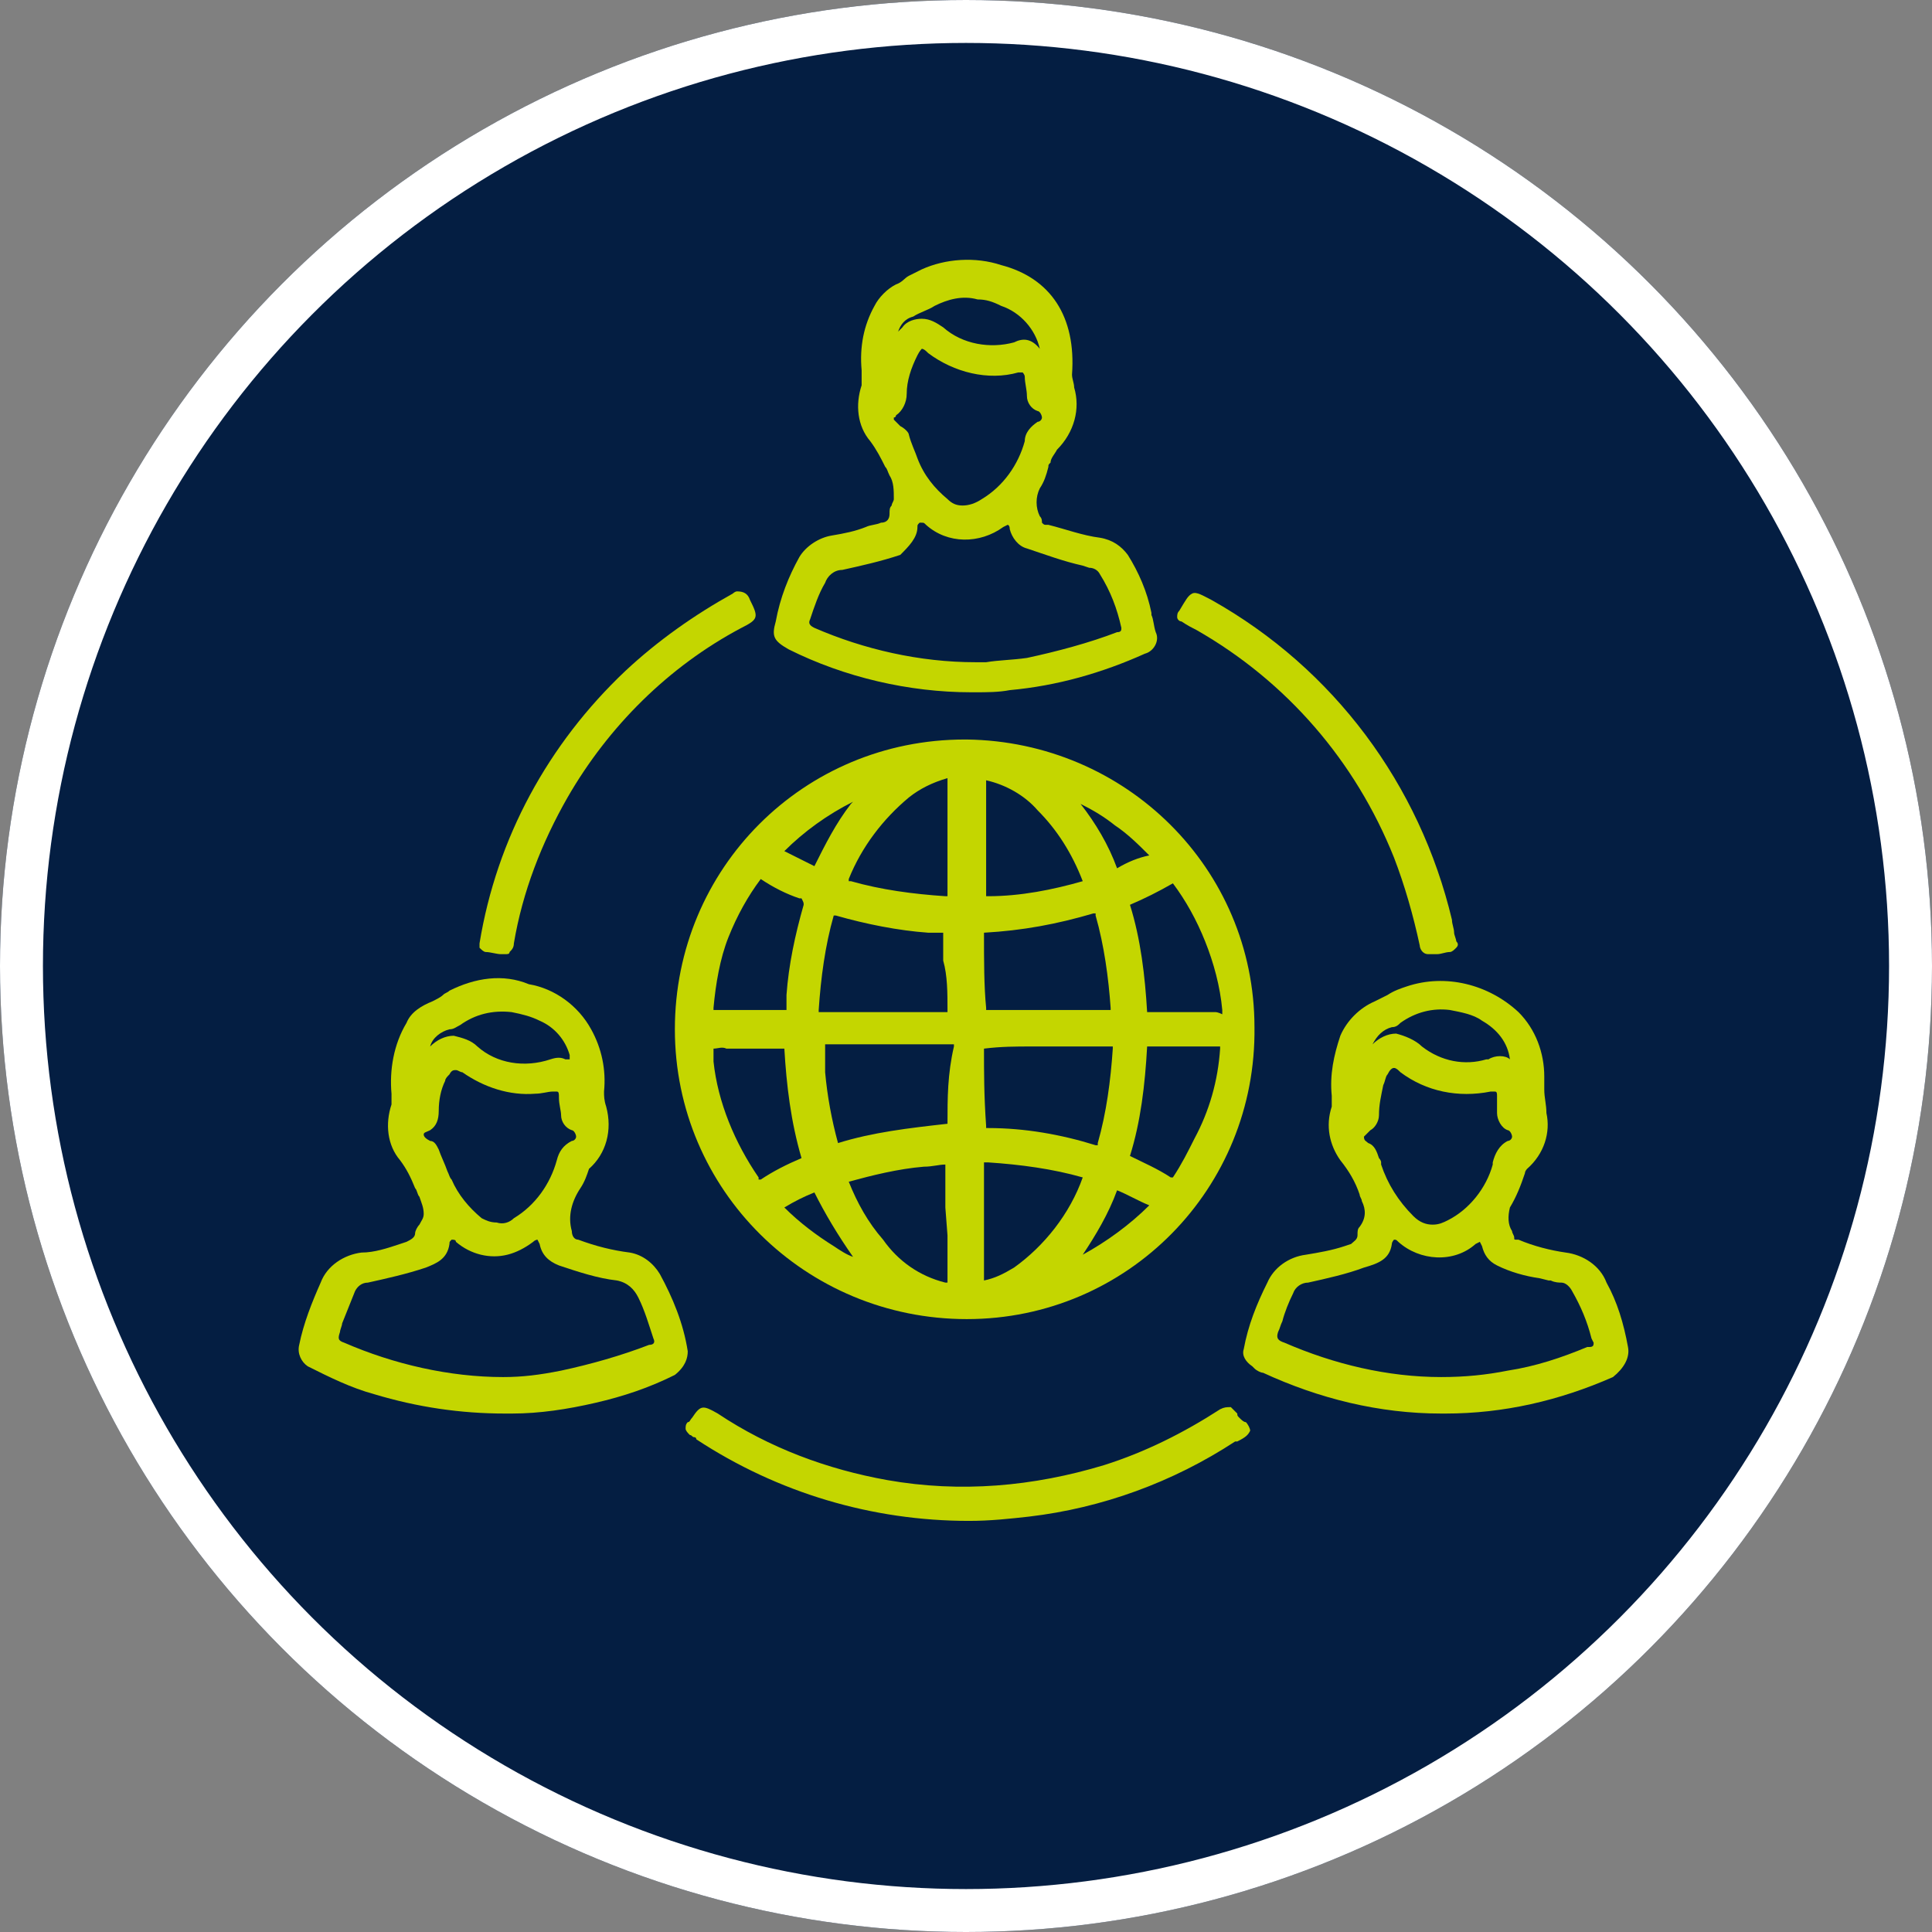 <?xml version="1.0" encoding="UTF-8"?>
<!-- Generator: Adobe Illustrator 28.2.0, SVG Export Plug-In . SVG Version: 6.00 Build 0)  -->
<svg xmlns="http://www.w3.org/2000/svg" xmlns:xlink="http://www.w3.org/1999/xlink" version="1.1" id="Layer_1" x="0px" y="0px" viewBox="0 0 90 90" style="enable-background:new 0 0 90 90;" xml:space="preserve">
<rect x="0" y="0" width="90" height="90" fill="#808080" stroke="none"/>
<style type="text/css">
	.st0{fill:#041E42;}
	.st1{fill:none;stroke:#FFFFFF;stroke-width:2;}
	.st2{fill:#C4D600;}
</style>
<g id="Group_6483" transform="translate(-645 -2130.91)">
	<g id="Ellipse_103" transform="translate(645 2130.91)">
		<circle class="st0" cx="45" cy="45" r="45"></circle>
		<circle class="st1" cx="45" cy="45" r="44"></circle>
	</g>
	<g id="Group_5847" transform="translate(659.138 2143.059)">
		<g>
			<g id="Group_5835">
				<path id="Path_6280" class="st2" d="M30.9,49.3L30.9,49.3c7.5,0,13.5-6.1,13.4-13.6c0-7.4-6-13.3-13.4-13.4h-0.1      c-7.5,0-13.5,6-13.5,13.5S23.4,49.3,30.9,49.3 M30,26.6L30,26.6v2.9c0,0,0,0.1,0,0.1c0,0-0.1,0-0.1,0c-1.5-0.1-3-0.3-4.4-0.7      c0,0,0,0-0.1,0c0,0,0,0,0-0.1C26,27.3,27,26,28.2,25c0.5-0.4,1.1-0.7,1.8-0.9h0v0c0,0.7,0,1.3,0,2L30,26.6z M19.1,36.7      c0.2,0,0.4-0.1,0.6,0h1.5c0.4,0,0.8,0,1.2,0h0c0,0,0,0,0,0c0.1,1.7,0.3,3.4,0.8,5.1l0,0c-0.7,0.3-1.3,0.6-1.9,1c0,0,0,0-0.1,0      c0,0,0,0,0-0.1c-1.1-1.6-1.9-3.5-2.1-5.4C19.1,37.1,19.1,36.9,19.1,36.7 M30,45.4c0,0.7,0,1.4,0,2.1c0,0,0,0,0,0.1l-0.1,0      c-1.2-0.3-2.2-1-2.9-2c-0.7-0.8-1.2-1.7-1.6-2.7l0,0l0,0c1.1-0.3,2.3-0.6,3.5-0.7c0.4,0,0.7-0.1,1-0.1h0c0,0,0,0,0,0      c0,0.7,0,1.3,0,2L30,45.4z M25.6,46.4c-0.3-0.1-0.6-0.3-0.9-0.5c-0.8-0.5-1.6-1.1-2.3-1.8l0,0l0,0c0.5-0.3,0.9-0.5,1.4-0.7      C24.3,44.4,24.9,45.4,25.6,46.4 M30,34.9c0,0.1,0,0.1,0,0.1c0,0-0.1,0-0.1,0c-0.4,0-0.8,0-1.3,0h-0.8h-0.8h-0.8      c-0.7,0-1.4,0-2.1,0c0,0-0.1,0-0.1,0c0,0,0,0,0-0.1c0.1-1.5,0.3-3,0.7-4.4c0,0,0,0,0,0c0,0,0,0,0.1,0c1.4,0.4,2.9,0.7,4.3,0.8      c0.1,0,0.1,0,0.2,0s0.1,0,0.2,0c0.1,0,0.2,0,0.3,0c0,0.1,0,0.2,0,0.4v0.9C30,33.3,30,34.1,30,34.9 M30,40.2      C30,40.2,30,40.3,30,40.2C30,40.3,30,40.3,30,40.2c-1.8,0.2-3.5,0.4-5.1,0.9l0,0l0,0c-0.3-1.1-0.5-2.2-0.6-3.3      c0-0.2,0-0.4,0-0.6s0-0.4,0-0.6c0,0,0-0.1,0-0.1c0,0,0.1,0,0.1,0c0.7,0,1.4,0,2.1,0h0.8h0.8c0.7,0,1.4,0,2.1,0c0,0,0.1,0,0.1,0      c0,0,0,0.1,0,0.1C30,37.9,30,39,30,40.2 M25.5,25.3c-0.7,0.9-1.2,1.9-1.7,2.9l0,0l0,0l-0.2-0.1c-0.4-0.2-0.8-0.4-1.2-0.6      c0.9-0.9,2-1.7,3.2-2.3L25.5,25.3 M23.3,30c-0.4,1.4-0.7,2.8-0.8,4.2c0,0.1,0,0.1,0,0.2s0,0.2,0,0.2c0,0.1,0,0.2,0,0.3      c-0.1,0-0.2,0-0.3,0h-1.8c-0.4,0-0.8,0-1.2,0c0,0,0,0-0.1,0c0,0,0,0,0-0.1c0.1-1.1,0.3-2.3,0.7-3.3c0.4-1,0.9-1.9,1.5-2.7l0,0      l0,0c0.6,0.4,1.2,0.7,1.8,0.9c0.1,0,0.1,0,0.1,0C23.3,29.9,23.3,29.9,23.3,30 M36.3,28.9c-1.4,0.4-2.9,0.7-4.4,0.7      c0,0-0.1,0-0.1,0c0,0,0-0.1,0-0.1c0-0.6,0-1.3,0-1.9v-1.4c0-0.7,0-1.3,0-2c0,0,0,0,0,0l0,0c0.9,0.2,1.8,0.7,2.4,1.4      C35.1,26.5,35.8,27.6,36.3,28.9C36.3,28.8,36.3,28.8,36.3,28.9L36.3,28.9 M37.9,28.3c-0.4-1.1-1-2.1-1.7-3      c0.6,0.3,1.1,0.6,1.6,1c0.6,0.4,1.1,0.9,1.6,1.4C38.9,27.8,38.4,28,37.9,28.3L37.9,28.3 M31.7,36.7      C31.7,36.7,31.7,36.6,31.7,36.7C31.8,36.6,31.8,36.6,31.7,36.7c0.8-0.1,1.5-0.1,2.2-0.1h1.6c0.7,0,1.4,0,2.1,0c0,0,0.1,0,0.1,0      c0,0,0,0.1,0,0.1c-0.1,1.5-0.3,3-0.7,4.4c0,0,0,0,0,0.1c0,0-0.1,0-0.1,0c-1.6-0.5-3.3-0.8-5-0.8c0,0,0,0-0.1,0c0,0,0,0,0-0.1      C31.7,38.9,31.7,37.8,31.7,36.7 M31.7,31.3C31.7,31.3,31.7,31.3,31.7,31.3C31.7,31.3,31.8,31.3,31.7,31.3      c1.8-0.1,3.4-0.4,5.1-0.9c0,0,0.1,0,0.1,0c0,0,0,0.1,0,0.1c0.4,1.4,0.6,2.9,0.7,4.3c0,0,0,0.1,0,0.1c0,0-0.1,0-0.1,0      c-0.4,0-0.8,0-1.2,0h-0.8h-0.8h-0.7c-0.7,0-1.4,0-2.1,0c0,0,0,0-0.1,0c0,0,0,0,0-0.1C31.7,33.8,31.7,32.6,31.7,31.3 M31.7,47.5      c0-0.7,0-1.3,0-2v-3.3c0-0.1,0-0.1,0-0.2c0.1,0,0.1,0,0.2,0c1.5,0.1,3,0.3,4.4,0.7l0,0c0,0,0,0,0,0c-0.6,1.7-1.8,3.2-3.2,4.2      C32.6,47.2,32.2,47.4,31.7,47.5L31.7,47.5L31.7,47.5z M37.9,43.3L37.9,43.3L37.9,43.3L37.9,43.3c0.5,0.2,1,0.5,1.5,0.7l0,0      c-0.9,0.9-2,1.7-3.1,2.3C36.9,45.4,37.5,44.4,37.9,43.3 M39.3,36.6L39.3,36.6L39.3,36.6c0.4,0,0.8,0,1.2,0H41c0.2,0,0.3,0,0.5,0      c0.4,0,0.7,0,1.1,0c0,0,0.1,0,0.1,0c0,0,0,0.1,0,0.1c-0.1,1.5-0.5,2.9-1.2,4.2c-0.3,0.6-0.6,1.2-1,1.8c0,0,0,0,0,0      c0,0,0,0-0.1,0c-0.6-0.4-1.3-0.7-1.9-1C39,40.1,39.2,38.4,39.3,36.6 M42.5,35h-2c-0.4,0-0.8,0-1.2,0h0c0,0,0,0,0,0      c-0.1-1.7-0.3-3.4-0.8-5c0,0,0,0,0,0l0,0c0.7-0.3,1.3-0.6,2-1l0,0c0.6,0.8,1.1,1.7,1.5,2.7c0.4,1,0.7,2.1,0.8,3.2      c0,0.1,0,0.1,0,0.2C42.6,35,42.5,35,42.5,35"></path>
				<path id="Path_6281" class="st2" d="M22.6,18.1c2.6,1.3,5.6,2,8.5,2l0,0h0.2c0.5,0,1.1,0,1.6-0.1c2.2-0.2,4.3-0.8,6.3-1.7      c0.4-0.1,0.7-0.6,0.5-1c0,0,0,0,0,0c-0.1-0.3-0.1-0.6-0.2-0.8l0-0.1c-0.2-1-0.6-1.9-1.1-2.7c-0.3-0.4-0.7-0.7-1.3-0.8      c-0.8-0.1-1.6-0.4-2.4-0.6l-0.1,0c-0.1,0-0.1,0-0.2-0.1c0-0.1,0-0.2-0.1-0.3c-0.2-0.4-0.2-0.9,0-1.3c0.2-0.3,0.3-0.6,0.4-1      c0-0.1,0-0.1,0.1-0.2c0-0.2,0.2-0.4,0.3-0.6c0.8-0.8,1.1-1.9,0.8-2.9c0-0.2-0.1-0.4-0.1-0.6c0.2-2.7-1-4.5-3.3-5.1      c-1.2-0.4-2.6-0.3-3.7,0.2c-0.2,0.1-0.4,0.2-0.6,0.3S27.9,1,27.6,1.1c-0.4,0.2-0.8,0.6-1,1c-0.5,0.9-0.7,1.9-0.6,3l0,0.1      c0,0.2,0,0.4,0,0.6c-0.3,0.9-0.2,1.9,0.4,2.6c0.3,0.4,0.5,0.8,0.7,1.2c0.1,0.1,0.1,0.2,0.2,0.4c0.2,0.3,0.2,0.7,0.2,1.1      c0,0.1-0.1,0.2-0.1,0.3c-0.1,0.1-0.1,0.2-0.1,0.4c0,0.2-0.1,0.4-0.4,0.4c-0.2,0.1-0.5,0.1-0.7,0.2c-0.5,0.2-1,0.3-1.6,0.4      c-0.6,0.1-1.2,0.5-1.5,1c-0.5,0.9-0.9,1.9-1.1,3C21.8,17.5,21.9,17.7,22.6,18.1 M33.1,3.8c-1.1,0.3-2.4,0.1-3.3-0.7      c-0.3-0.2-0.6-0.4-1-0.4c-0.3,0-0.7,0.1-0.9,0.4c0,0,0,0-0.1,0.1c0,0-0.1,0.1-0.1,0.1c0.1-0.3,0.3-0.6,0.7-0.7      c0.3-0.2,0.7-0.3,1-0.5c0.6-0.3,1.3-0.5,2-0.3c0.4,0,0.7,0.1,1.1,0.3c0.9,0.3,1.6,1.1,1.8,2C33.9,3.6,33.5,3.6,33.1,3.8       M28.1,6.2c0-0.6,0.2-1.2,0.5-1.8c0.1-0.2,0.2-0.3,0.2-0.3h0c0.1,0,0.2,0.1,0.3,0.2c1.2,0.9,2.8,1.3,4.2,0.9c0.1,0,0.1,0,0.2,0      c0,0,0.1,0.1,0.1,0.2c0,0.3,0.1,0.6,0.1,0.9v0c0,0.3,0.2,0.6,0.5,0.7c0.1,0,0.2,0.2,0.2,0.3c0,0.1-0.1,0.2-0.2,0.2      c-0.3,0.2-0.6,0.5-0.6,0.9c-0.3,1.1-1,2.1-2,2.7c-0.3,0.2-0.6,0.3-0.9,0.3h0c-0.3,0-0.5-0.1-0.7-0.3c-0.6-0.5-1.1-1.1-1.4-1.9      c-0.1-0.3-0.3-0.7-0.4-1.1C28.2,8,28,7.8,27.8,7.7c-0.1-0.1-0.2-0.2-0.3-0.3c0,0,0-0.1,0-0.1c0,0,0.1,0,0.1-0.1      C27.9,7,28.1,6.6,28.1,6.2 M28.6,12.4c0-0.1,0-0.1,0.1-0.2c0,0,0,0,0.1,0c0.1,0,0.1,0,0.2,0.1c1,0.9,2.5,0.9,3.6,0.1      c0.2-0.1,0.2-0.1,0.2-0.1s0.1,0,0.1,0.2c0.1,0.4,0.4,0.8,0.8,0.9c0.9,0.3,1.7,0.6,2.6,0.8l0.3,0.1c0.2,0,0.4,0.1,0.5,0.3      c0.5,0.8,0.8,1.6,1,2.5c0,0.1,0,0.2-0.2,0.2l0,0c-1.3,0.5-2.8,0.9-4.2,1.2c-0.7,0.1-1.3,0.1-1.9,0.2l-0.5,0      c-2.6,0-5.2-0.6-7.5-1.6c-0.2-0.1-0.3-0.2-0.2-0.4c0.2-0.6,0.4-1.2,0.7-1.7c0.1-0.3,0.4-0.6,0.8-0.6c0.9-0.2,1.8-0.4,2.7-0.7      C28.2,13.3,28.6,12.9,28.6,12.4"></path>
				<path id="Path_6282" class="st2" d="M17.9,50.8c-0.2-1.3-0.7-2.5-1.3-3.6c-0.3-0.5-0.8-0.9-1.4-1c-0.8-0.1-1.6-0.3-2.4-0.6      c-0.2,0-0.3-0.2-0.3-0.4c-0.2-0.7,0-1.4,0.4-2c0.2-0.3,0.3-0.6,0.4-0.9h0c0,0,0,0,0,0c0.8-0.7,1.1-1.8,0.8-2.9      C14,39.1,14,38.9,14,38.7c0.1-1-0.1-2-0.6-2.9c-0.6-1.1-1.7-1.9-2.9-2.1C9.3,33.2,8,33.4,6.8,34c-0.1,0.1-0.2,0.1-0.3,0.2      c-0.1,0.1-0.3,0.2-0.5,0.3c-0.5,0.2-1,0.5-1.2,1c-0.6,1-0.8,2.2-0.7,3.3v0c0,0.2,0,0.3,0,0.5c-0.3,0.9-0.2,1.9,0.4,2.6      c0.3,0.4,0.5,0.8,0.7,1.3c0.1,0.1,0.1,0.3,0.2,0.4c0.1,0.3,0.2,0.5,0.2,0.8c0,0.2-0.1,0.3-0.2,0.5c-0.1,0.1-0.2,0.3-0.2,0.4      c0,0.2-0.2,0.3-0.4,0.4l-0.3,0.1c-0.6,0.2-1.2,0.4-1.8,0.4c-0.8,0.1-1.6,0.6-1.9,1.4c-0.4,0.9-0.8,1.9-1,2.9      c-0.1,0.4,0.1,0.8,0.4,1c1,0.5,2,1,3.1,1.3c2,0.6,4,0.9,6.1,0.9h0.1h0.2c1.3,0,2.6-0.2,3.9-0.5c1.3-0.3,2.5-0.7,3.7-1.3      C17.8,51.5,17.9,51.1,17.9,50.8 M12.4,37.2c0,0,0,0-0.1,0c0,0-0.1,0-0.1,0c-0.2-0.1-0.4-0.1-0.7,0c-1.2,0.4-2.5,0.2-3.4-0.6      c-0.3-0.3-0.7-0.4-1.1-0.5c-0.4,0-0.8,0.2-1.1,0.5l0,0c0.1-0.4,0.5-0.7,0.9-0.8c0.2,0,0.3-0.1,0.5-0.2c0.7-0.5,1.5-0.7,2.4-0.6      c0.5,0.1,0.9,0.2,1.3,0.4c0.7,0.3,1.2,0.9,1.4,1.6c0,0,0,0,0,0.1C12.4,37.1,12.4,37.1,12.4,37.2 M5.9,40.5      c0.3-0.2,0.4-0.5,0.4-0.9c0-0.5,0.1-1,0.3-1.4c0-0.1,0.1-0.2,0.2-0.3c0.1-0.2,0.2-0.2,0.3-0.2h0c0.1,0,0.2,0.1,0.3,0.1      c1,0.7,2.2,1.1,3.4,1c0.3,0,0.6-0.1,0.8-0.1c0.1,0,0.2,0,0.2,0c0.1,0,0.1,0.1,0.1,0.3c0,0.3,0.1,0.6,0.1,0.8      c0,0.3,0.2,0.6,0.5,0.7c0.1,0,0.2,0.2,0.2,0.3c0,0.1-0.1,0.2-0.2,0.2c-0.4,0.2-0.6,0.5-0.7,0.9c-0.3,1.1-1,2.1-2,2.7      c-0.2,0.2-0.5,0.3-0.8,0.2h0c-0.3,0-0.5-0.1-0.7-0.2c-0.6-0.5-1.1-1.1-1.4-1.8c-0.1-0.1-0.1-0.2-0.2-0.4c-0.1-0.3-0.3-0.7-0.4-1      c-0.1-0.2-0.2-0.4-0.4-0.4c-0.2-0.1-0.3-0.2-0.3-0.3S5.7,40.6,5.9,40.5 M6.8,45.8c0-0.1,0-0.1,0.1-0.2c0,0,0,0,0,0      c0.1,0,0.2,0,0.2,0.1c0.7,0.6,1.6,0.8,2.4,0.6c0.4-0.1,0.8-0.3,1.2-0.6c0.1-0.1,0.2-0.1,0.2-0.1s0,0,0.1,0.2      c0.1,0.5,0.4,0.8,0.9,1c0.9,0.3,1.8,0.6,2.7,0.7c0.5,0.1,0.8,0.4,1,0.8c0.3,0.6,0.5,1.3,0.7,1.9c0.1,0.2,0,0.3-0.2,0.3      c-1.3,0.5-2.7,0.9-4.1,1.2C11,51.9,10.2,52,9.3,52c-2.5,0-5.1-0.6-7.4-1.6c-0.3-0.1-0.3-0.2-0.2-0.5c0-0.1,0.1-0.3,0.1-0.4      C2,49,2.2,48.5,2.4,48c0.1-0.2,0.3-0.4,0.6-0.4c0.9-0.2,1.8-0.4,2.7-0.7C6.2,46.7,6.7,46.5,6.8,45.8"></path>
				<path id="Path_6283" class="st2" d="M61.7,50.6c-0.2-1.1-0.5-2.1-1-3c-0.3-0.8-1.1-1.3-1.9-1.4c-0.7-0.1-1.5-0.3-2.2-0.6      c0,0,0,0-0.1,0c-0.1,0-0.1,0-0.1-0.1c0-0.1-0.1-0.2-0.1-0.3c-0.2-0.3-0.2-0.7-0.1-1.1c0.3-0.5,0.5-1,0.7-1.6      c0-0.1,0.1-0.2,0.1-0.2c0.8-0.7,1.1-1.7,0.9-2.6c0-0.4-0.1-0.7-0.1-1.1c0-0.2,0-0.4,0-0.6c0-1.1-0.4-2.2-1.2-3      c-1.4-1.3-3.4-1.8-5.2-1.2c-0.3,0.1-0.6,0.2-0.9,0.4c-0.2,0.1-0.4,0.2-0.6,0.3c-0.7,0.3-1.3,0.9-1.6,1.6      c-0.3,0.9-0.5,1.8-0.4,2.8c0,0.2,0,0.4,0,0.5c-0.3,0.9-0.1,1.8,0.4,2.5c0.4,0.5,0.7,1,0.9,1.6c0,0.1,0.1,0.2,0.1,0.3      c0.2,0.4,0.2,0.8-0.1,1.2c-0.1,0.1-0.1,0.2-0.1,0.4c0,0.2-0.2,0.3-0.3,0.4l-0.3,0.1c-0.6,0.2-1.2,0.3-1.8,0.4      c-0.8,0.1-1.5,0.6-1.8,1.3c-0.5,1-0.9,2-1.1,3.1c-0.1,0.3,0.1,0.6,0.4,0.8l0.1,0.1c0.1,0.1,0.3,0.2,0.4,0.2      c2.6,1.2,5.4,1.9,8.3,1.9h0.2c2.7,0,5.3-0.6,7.8-1.7C61.5,51.6,61.8,51.1,61.7,50.6C61.7,50.6,61.7,50.6,61.7,50.6 M55.2,37.2      l-0.1,0c-1,0.3-2.1,0.1-3-0.6c-0.3-0.3-0.8-0.5-1.2-0.6c-0.4,0-0.8,0.2-1.1,0.5c0.2-0.4,0.5-0.7,0.9-0.8c0.2,0,0.3-0.1,0.4-0.2      c0.7-0.5,1.5-0.7,2.3-0.6c0.5,0.1,1.1,0.2,1.5,0.5c0.7,0.4,1.2,1,1.3,1.8C56,37,55.5,37,55.2,37.2 M49.7,40.5      c0.2-0.1,0.4-0.4,0.4-0.7c0-0.5,0.1-0.9,0.2-1.4c0.1-0.2,0.1-0.4,0.2-0.5c0.1-0.2,0.2-0.3,0.3-0.3h0c0.1,0,0.2,0.1,0.3,0.2      c1.2,0.9,2.7,1.2,4.2,0.9c0.1,0,0.2,0,0.2,0c0.1,0,0.1,0.1,0.1,0.2c0,0.2,0,0.5,0,0.7l0,0.1c0,0.3,0.2,0.7,0.5,0.8      c0.1,0,0.2,0.2,0.2,0.3c0,0.1-0.1,0.2-0.2,0.2c-0.4,0.2-0.6,0.6-0.7,1l0,0.1c-0.3,1.1-1.1,2.1-2.1,2.6c-0.2,0.1-0.4,0.2-0.7,0.2      h0c-0.3,0-0.6-0.1-0.9-0.4c-0.7-0.7-1.2-1.5-1.5-2.4c0,0,0-0.1,0-0.1c0-0.1-0.1-0.2-0.1-0.2c-0.1-0.3-0.2-0.6-0.5-0.7      c-0.1-0.1-0.2-0.1-0.2-0.3C49.5,40.7,49.6,40.6,49.7,40.5 M50.7,45.8c0-0.1,0.1-0.2,0.1-0.2c0,0,0,0,0,0c0.1,0,0.1,0,0.2,0.1      c1,0.9,2.6,1,3.6,0.1c0.2-0.1,0.2-0.1,0.2-0.1s0,0,0.1,0.2c0.1,0.4,0.3,0.7,0.7,0.9c0.6,0.3,1.3,0.5,2,0.6l0.4,0.1l0.1,0      c0.2,0.1,0.4,0.1,0.5,0.1c0.2,0,0.4,0.2,0.5,0.4c0.4,0.7,0.7,1.4,0.9,2.2l0.1,0.2c0,0.1,0,0.2-0.2,0.2l-0.1,0      c-1.2,0.5-2.4,0.9-3.7,1.1c-1,0.2-2,0.3-3.1,0.3c-2.5,0-5-0.6-7.3-1.6c-0.3-0.1-0.4-0.2-0.3-0.5c0.1-0.2,0.1-0.3,0.2-0.5      c0.1-0.4,0.3-0.9,0.5-1.3c0.1-0.3,0.4-0.5,0.7-0.5c0.9-0.2,1.8-0.4,2.6-0.7C50.1,46.7,50.6,46.5,50.7,45.8"></path>
				<path id="Path_6284" class="st2" d="M43.6,53.9C43.6,53.9,43.6,53.9,43.6,53.9c-0.1-0.1-0.1-0.1-0.1-0.2      c-0.1-0.1-0.2-0.2-0.3-0.3c-0.2,0-0.3,0-0.5,0.1c-1.7,1.1-3.5,2-5.4,2.6c-3.3,1-6.7,1.3-10.1,0.7c-2.8-0.5-5.5-1.5-7.9-3.1      c-0.7-0.4-0.8-0.4-1.2,0.2c-0.1,0.1-0.1,0.2-0.2,0.2l0,0c-0.1,0.1-0.1,0.2-0.1,0.3c0,0.1,0.1,0.2,0.2,0.3c0.1,0,0.1,0.1,0.2,0.1      s0.1,0.1,0.1,0.1c3.8,2.5,8.2,3.8,12.7,3.8l0,0c1,0,1.9-0.1,2.8-0.2c3.4-0.4,6.7-1.6,9.6-3.5l0.1,0c0.4-0.2,0.5-0.3,0.6-0.5      c0-0.1-0.1-0.3-0.2-0.4C43.8,54.1,43.7,54,43.6,53.9"></path>
				<path id="Path_6285" class="st2" d="M40.9,16.8L40.9,16.8c0.3,0.2,0.5,0.3,0.7,0.4c4.2,2.4,7.4,6.1,9.2,10.6      c0.5,1.3,0.9,2.7,1.2,4.1c0,0.1,0.1,0.4,0.4,0.4c0,0,0,0,0.1,0l0.3,0c0.2,0,0.4-0.1,0.6-0.1c0.1,0,0.2-0.1,0.3-0.2      c0.1-0.1,0.1-0.2,0-0.3c0-0.1-0.1-0.3-0.1-0.4c0-0.2-0.1-0.4-0.1-0.6c-1.5-6.3-5.5-11.7-11.2-14.9c-0.4-0.2-0.7-0.4-0.9-0.3      s-0.3,0.3-0.6,0.8c0,0,0,0,0,0c0,0,0,0,0,0c-0.1,0.1-0.1,0.2-0.1,0.3C40.7,16.7,40.8,16.8,40.9,16.8"></path>
				<path id="Path_6286" class="st2" d="M8.5,32.2c0.2,0,0.5,0.1,0.7,0.1c0.1,0,0.1,0,0.2,0c0.1,0,0.2,0,0.2-0.1      c0.1-0.1,0.2-0.2,0.2-0.4c0.4-2.4,1.3-4.7,2.5-6.8c1.9-3.3,4.7-6.1,8.1-7.9c0.8-0.4,0.8-0.5,0.4-1.3l0,0      c-0.1-0.3-0.3-0.4-0.6-0.4c-0.1,0-0.2,0.1-0.2,0.1c-1.8,1-3.5,2.2-5,3.6c-3.6,3.4-6,7.8-6.8,12.7c0,0.1,0,0.2,0,0.2      C8.3,32.1,8.4,32.2,8.5,32.2"></path>
			</g>
		</g>
	</g>
</g>
</svg>
